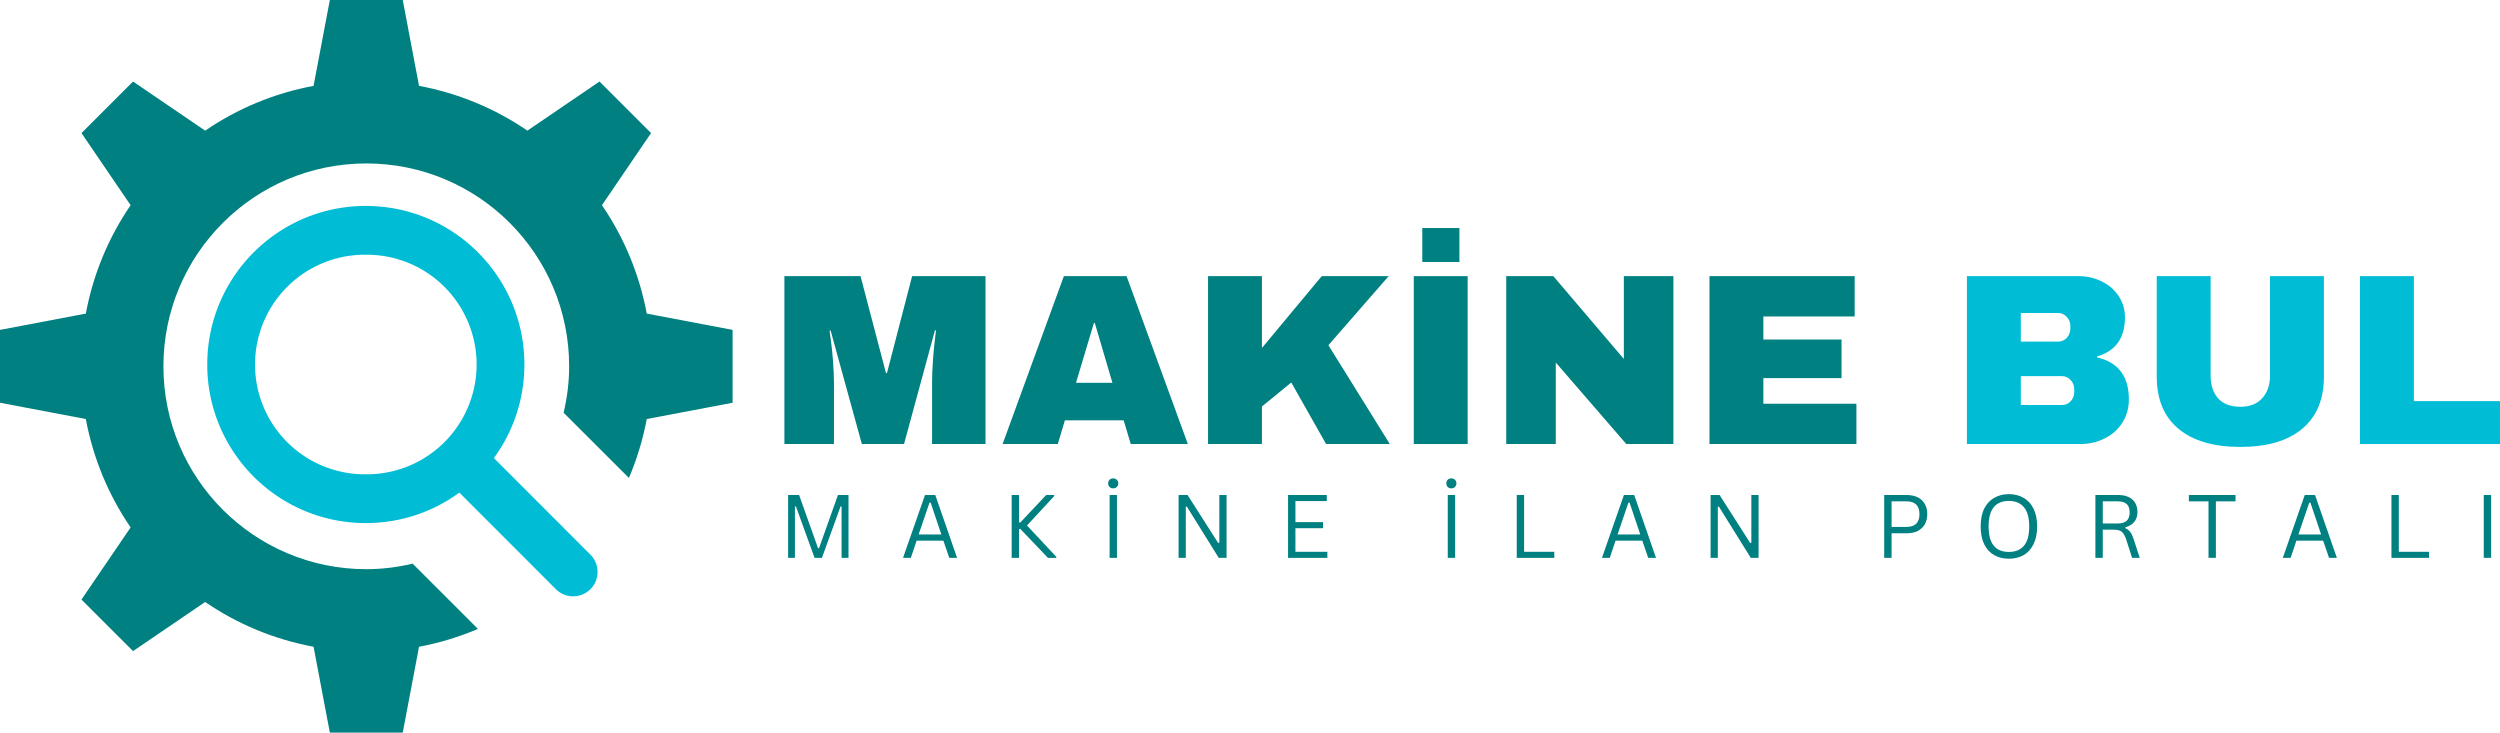<?xml version="1.0" encoding="UTF-8" standalone="no"?>
<svg
   width="360.488"
   zoomAndPan="magnify"
   viewBox="0 0 270.366 79.23"
   height="105.64"
   preserveAspectRatio="xMidYMid"
   version="1.0"
   id="svg90"
   sodipodi:docname="makinebul logo.svg"
   inkscape:version="1.3.2 (091e20e, 2023-11-25, custom)"
   xmlns:inkscape="http://www.inkscape.org/namespaces/inkscape"
   xmlns:sodipodi="http://sodipodi.sourceforge.net/DTD/sodipodi-0.dtd"
   xmlns="http://www.w3.org/2000/svg"
   xmlns:svg="http://www.w3.org/2000/svg">
  <sodipodi:namedview
     id="namedview90"
     pagecolor="#ffffff"
     bordercolor="#000000"
     borderopacity="0.25"
     inkscape:showpageshadow="2"
     inkscape:pageopacity="0.0"
     inkscape:pagecheckerboard="0"
     inkscape:deskcolor="#d1d1d1"
     inkscape:zoom="1.1469272"
     inkscape:cx="159.99272"
     inkscape:cy="266.3639"
     inkscape:window-width="1920"
     inkscape:window-height="1017"
     inkscape:window-x="-8"
     inkscape:window-y="-8"
     inkscape:window-maximized="1"
     inkscape:current-layer="svg90" />
  <defs
     id="defs1">
    <clipPath
       id="clipPath24-5"
       clipPathUnits="userSpaceOnUse">
      <path
         id="path22-3"
         d="M 0,0 H 80 V 80 H 0 Z" />
    </clipPath>
  </defs>
  <g
     id="g91"
     transform="translate(-33.221,-217.172)">
    <g
       transform="translate(33.221,217.172)"
       id="g10-5-5"
       inkscape:export-filename="g10-5.svg"
       inkscape:export-xdpi="96"
       inkscape:export-ydpi="96"
       style="fill:#008080">
      <g
         id="g12-6-3"
         style="fill:#008080" />
      <g
         id="g14-6-6"
         style="fill:#008080">
        <g
           id="g16-7-1"
           style="fill:#008080">
          <g
             id="g18-1-6"
             style="fill:#008080">
            <g
               clip-path="url(#clipPath24-5)"
               id="g20-3-0"
               style="fill:#008080">
              <g
                 id="g26-0-0"
                 style="fill:#008080">
                <path
                   id="path28-6"
                   style="fill:#008080;fill-opacity:1;fill-rule:nonzero;stroke:none"
                   d="M 69.945,33.914 C 69.141,29.629 67.473,25.656 65.098,22.191 l 5.312,-7.8 -5.574,-5.575 -7.801,5.313 C 53.574,11.758 49.598,10.086 45.316,9.285 L 43.555,0 H 35.672 L 33.91,9.285 c -4.285,0.801 -8.258,2.473 -11.722,4.844 l -7.801,-5.313 -5.575,5.575 5.313,7.8 c -2.371,3.465 -4.043,7.438 -4.844,11.723 L 0,35.676 v 7.879 l 9.281,1.761 c 0.801,4.286 2.473,8.258 4.844,11.723 l -5.313,7.801 5.575,5.574 7.801,-5.312 c 3.464,2.371 7.437,4.043 11.722,4.843 l 1.762,9.285 h 7.883 l 1.761,-9.285 c 2.219,-0.414 4.348,-1.07 6.372,-1.929 l -7.063,-7.059 c -1.613,0.379 -3.285,0.598 -5.012,0.598 -12.117,0 -21.941,-9.821 -21.941,-21.938 0,-12.121 9.824,-21.941 21.941,-21.941 12.117,0 21.938,9.82 21.938,21.941 0,1.727 -0.219,3.403 -0.598,5.016 l 7.063,7.055 c 0.855,-2.024 1.511,-4.153 1.929,-6.372 l 9.282,-1.761 v -7.879 l -9.282,-1.762" />
              </g>
            </g>
          </g>
        </g>
      </g>
    </g>
    <path
       d="m 89.932,256.592 c 0,3.784 -1.228,7.28 -3.298,10.116 l 10.438,10.446 c 1.031,1.031 1.031,2.704 0,3.735 -1.031,1.031 -2.704,1.031 -3.735,0 l -10.438,-10.446 c -2.836,2.078 -6.332,3.298 -10.116,3.298 -9.473,0 -17.149,-7.676 -17.149,-17.149 0,-9.473 7.676,-17.149 17.149,-17.149 9.473,0 17.149,7.676 17.149,17.149 z M 72.783,268.465 a 11.873,11.873 0 1 0 0,-23.745 11.873,11.873 0 1 0 0,23.745 z"
       id="path1-1"
       style="fill:#00bcd4;fill-opacity:1;stroke-width:0.082"
       inkscape:export-filename="path2.svg"
       inkscape:export-xdpi="96"
       inkscape:export-ydpi="96" />
    <g
       fill="#242424"
       fill-opacity="1"
       id="g6-4"
       style="fill:#008080"
       transform="translate(-16.893,62.06)">
      <g
         transform="translate(133.366,203.132)"
         id="g5-1"
         style="fill:#008080">
        <g
           id="g4-5"
           style="fill:#008080">
          <path
             d="m 17.547,0 v -6.547 c 0,-0.812 0.031,-1.641 0.094,-2.484 0.062,-0.852 0.129,-1.57 0.203,-2.156 0.07,-0.582 0.113,-0.953 0.125,-1.109 H 17.859 L 14.516,0 h -4.562 l -3.375,-12.266 H 6.469 c 0.008,0.156 0.055,0.523 0.141,1.094 0.082,0.574 0.156,1.289 0.219,2.141 C 6.898,-8.188 6.938,-7.359 6.938,-6.547 V 0 H 1.578 V -18.156 H 9.812 l 2.75,10.484 h 0.109 l 2.719,-10.484 h 7.938 V 0 Z m 0,0"
             id="path4-3"
             style="fill:#008080" />
        </g>
      </g>
    </g>
    <g
       fill="#242424"
       fill-opacity="1"
       id="g9-9"
       style="fill:#008080"
       transform="translate(-16.893,62.06)">
      <g
         transform="translate(158.277,203.132)"
         id="g8-7"
         style="fill:#008080">
        <g
           id="g7-4"
           style="fill:#008080">
          <path
             d="M 14.125,0 13.359,-2.562 H 7 L 6.234,0 h -5.969 l 6.625,-18.156 h 6.781 L 20.297,0 Z M 8.203,-6.625 h 3.938 l -1.906,-6.469 h -0.094 z m 0,0"
             id="path6-1"
             style="fill:#008080" />
        </g>
      </g>
    </g>
    <g
       fill="#242424"
       fill-opacity="1"
       id="g12-9"
       style="fill:#008080"
       transform="translate(-16.893,62.06)">
      <g
         transform="translate(178.807,203.132)"
         id="g11-4"
         style="fill:#008080">
        <g
           id="g10-8"
           style="fill:#008080">
          <path
             d="m 14.25,-18.156 h 7.234 L 14.969,-10.688 21.609,0 H 14.719 L 10.953,-6.656 7.781,-4.062 V 0 H 1.953 V -18.156 H 7.781 v 7.766 z m 0,0"
             id="path9-4"
             style="fill:#008080" />
        </g>
      </g>
    </g>
    <g
       fill="#242424"
       fill-opacity="1"
       id="g15-5"
       style="fill:#008080"
       transform="translate(-16.893,62.06)">
      <g
         transform="translate(200.789,203.132)"
         id="g14-7"
         style="fill:#008080">
        <g
           id="g13-5"
           style="fill:#008080">
          <path
             d="m 3.141,-19.688 v -3.672 H 7.156 V -19.688 Z M 2.219,0 V -18.156 H 8.047 V 0 Z m 0,0"
             id="path12-3"
             style="fill:#008080" />
        </g>
      </g>
    </g>
    <g
       fill="#242424"
       fill-opacity="1"
       id="g18-6"
       style="fill:#008080"
       transform="translate(-16.893,62.06)">
      <g
         transform="translate(211.054,203.132)"
         id="g17-0"
         style="fill:#008080">
        <g
           id="g16-8"
           style="fill:#008080">
          <path
             d="M 14.938,0 7.312,-8.812 V 0 H 1.953 v -18.156 h 5.094 l 7.625,8.953 V -18.156 H 20.031 V 0 Z m 0,0"
             id="path15-2"
             style="fill:#008080" />
        </g>
      </g>
    </g>
    <g
       fill="#242424"
       fill-opacity="1"
       id="g21-4"
       style="fill:#008080"
       transform="translate(-16.893,62.06)">
      <g
         transform="translate(233.035,203.132)"
         id="g20-4"
         style="fill:#008080">
        <g
           id="g19-1"
           style="fill:#008080">
          <path
             d="M 1.953,-18.156 H 17.656 v 4.359 h -9.875 v 2.5 h 8.453 V -7.125 H 7.781 v 2.766 h 10.062 V 0 H 1.953 Z m 0,0"
             id="path18-8"
             style="fill:#008080" />
        </g>
      </g>
    </g>
    <g
       fill="#242424"
       fill-opacity="1"
       id="g27-8"
       style="fill:#00bcd4;fill-opacity:1"
       transform="translate(-16.893,62.06)">
      <g
         transform="translate(260.875,203.132)"
         id="g26-8"
         style="fill:#00bcd4;fill-opacity:1">
        <g
           id="g25-2"
           style="fill:#00bcd4;fill-opacity:1">
          <path
             d="m 14.047,-18.156 c 0.906,0 1.738,0.195 2.5,0.578 0.77,0.375 1.379,0.906 1.828,1.594 0.445,0.68 0.672,1.438 0.672,2.281 0,2.242 -1.012,3.652 -3.031,4.234 V -9.375 c 2.301,0.531 3.453,2.047 3.453,4.547 0,0.949 -0.234,1.789 -0.703,2.516 -0.461,0.73 -1.094,1.297 -1.906,1.703 C 16.055,-0.203 15.172,0 14.203,0 h -12.25 v -18.156 z m -6.266,7.078 h 4.016 c 0.383,0 0.703,-0.133 0.953,-0.406 0.258,-0.281 0.391,-0.625 0.391,-1.031 v -0.25 c 0,-0.395 -0.137,-0.727 -0.406,-1 -0.262,-0.27 -0.574,-0.406 -0.938,-0.406 H 7.781 Z m 0,6.859 h 4.438 c 0.383,0 0.703,-0.133 0.953,-0.406 0.258,-0.281 0.391,-0.617 0.391,-1.016 V -5.906 c 0,-0.406 -0.133,-0.742 -0.391,-1.016 -0.25,-0.281 -0.57,-0.422 -0.953,-0.422 h -4.438 z m 0,0"
             id="path24-1"
             style="fill:#00bcd4;fill-opacity:1" />
        </g>
      </g>
    </g>
    <g
       fill="#242424"
       fill-opacity="1"
       id="g30-8"
       style="fill:#00bcd4;fill-opacity:1"
       transform="translate(-16.893,62.06)">
      <g
         transform="translate(281.405,203.132)"
         id="g29-0"
         style="fill:#00bcd4;fill-opacity:1">
        <g
           id="g28-6"
           style="fill:#00bcd4;fill-opacity:1">
          <path
             d="m 20.031,-7.312 c 0,2.48 -0.789,4.371 -2.359,5.672 C 16.109,-0.336 13.883,0.312 11,0.312 8.113,0.312 5.883,-0.336 4.312,-1.641 2.738,-2.941 1.953,-4.832 1.953,-7.312 V -18.156 H 7.781 v 10.766 c 0,1.023 0.27,1.84 0.812,2.453 0.551,0.605 1.348,0.906 2.391,0.906 1.031,0 1.82,-0.305 2.375,-0.922 0.562,-0.625 0.844,-1.438 0.844,-2.438 V -18.156 h 5.828 z m 0,0"
             id="path27-5"
             style="fill:#00bcd4;fill-opacity:1" />
        </g>
      </g>
    </g>
    <g
       fill="#242424"
       fill-opacity="1"
       id="g33-0"
       style="fill:#00bcd4;fill-opacity:1"
       transform="translate(-16.893,62.06)">
      <g
         transform="translate(303.387,203.132)"
         id="g32-6"
         style="fill:#00bcd4;fill-opacity:1">
        <g
           id="g31-7"
           style="fill:#00bcd4;fill-opacity:1">
          <path
             d="M 1.953,-18.156 H 7.781 v 13.516 h 9.312 V 0 H 1.953 Z m 0,0"
             id="path30-8"
             style="fill:#00bcd4;fill-opacity:1" />
        </g>
      </g>
    </g>
    <g
       fill="#242424"
       fill-opacity="1"
       id="g36-8"
       style="fill:#008080"
       transform="translate(-16.893,62.06)">
      <g
         transform="translate(134.315,215.441)"
         id="g35-6"
         style="fill:#008080">
        <g
           id="g34-1"
           style="fill:#008080">
          <path
             d="M 1.766,0 H 1.031 v -6.797 h 1.188 l 2.047,5.75 H 4.375 l 2.047,-5.75 H 7.562 V 0 h -0.75 V -5.547 L 6.703,-5.562 4.688,0 H 3.891 L 1.875,-5.562 1.766,-5.547 Z m 0,0"
             id="path33-6"
             style="fill:#008080" />
        </g>
      </g>
    </g>
    <g
       fill="#242424"
       fill-opacity="1"
       id="g39-9"
       style="fill:#008080"
       transform="translate(-16.893,62.06)">
      <g
         transform="translate(147.51,215.441)"
         id="g38-7"
         style="fill:#008080">
        <g
           id="g37-6"
           style="fill:#008080">
          <path
             d="M 6.109,0 H 5.266 L 4.625,-1.859 H 1.734 L 1.109,0 h -0.844 l 2.375,-6.797 H 3.75 Z M 3.125,-5.969 1.953,-2.531 H 4.406 L 3.25,-5.969 Z m 0,0"
             id="path36-0"
             style="fill:#008080" />
        </g>
      </g>
    </g>
    <g
       fill="#242424"
       fill-opacity="1"
       id="g42-5"
       style="fill:#008080"
       transform="translate(-16.893,62.06)">
      <g
         transform="translate(158.491,215.441)"
         id="g41-5"
         style="fill:#008080">
        <g
           id="g40-3"
           style="fill:#008080">
          <path
             d="m 1.031,0 v -6.797 h 0.797 v 2.969 H 1.969 l 2.797,-2.969 H 5.625 v 0.125 L 2.688,-3.5 5.859,-0.109 V 0 H 4.953 L 1.969,-3.125 H 1.828 V 0 Z m 0,0"
             id="path39-2"
             style="fill:#008080" />
        </g>
      </g>
    </g>
    <g
       fill="#242424"
       fill-opacity="1"
       id="g45-2"
       style="fill:#008080"
       transform="translate(-16.893,62.06)">
      <g
         transform="translate(169.083,215.441)"
         id="g44-6"
         style="fill:#008080">
        <g
           id="g43-3"
           style="fill:#008080">
          <path
             d="M 1.828,0 H 1.031 v -6.797 h 0.797 z m -0.406,-7.516 c -0.168,0 -0.305,-0.051 -0.406,-0.156 C 0.922,-7.773 0.875,-7.906 0.875,-8.062 c 0,-0.145 0.047,-0.27 0.141,-0.375 0.102,-0.102 0.238,-0.156 0.406,-0.156 0.156,0 0.285,0.055 0.391,0.156 0.102,0.105 0.156,0.23 0.156,0.375 0,0.156 -0.055,0.289 -0.156,0.391 -0.105,0.105 -0.234,0.156 -0.391,0.156 z m 0,0"
             id="path42-5"
             style="fill:#008080" />
        </g>
      </g>
    </g>
    <g
       fill="#242424"
       fill-opacity="1"
       id="g48-6"
       style="fill:#008080"
       transform="translate(-16.893,62.06)">
      <g
         transform="translate(176.542,215.441)"
         id="g47-8"
         style="fill:#008080">
        <g
           id="g46-7"
           style="fill:#008080">
          <path
             d="M 1.812,0 H 1.031 V -6.797 H 2 l 3.312,5.188 L 5.438,-1.625 V -6.797 H 6.219 V 0 H 5.375 L 1.922,-5.547 1.812,-5.531 Z m 0,0"
             id="path45-7"
             style="fill:#008080" />
        </g>
      </g>
    </g>
    <g
       fill="#242424"
       fill-opacity="1"
       id="g51-9"
       style="fill:#008080"
       transform="translate(-16.893,62.06)">
      <g
         transform="translate(188.382,215.441)"
         id="g50-2"
         style="fill:#008080">
        <g
           id="g49-8"
           style="fill:#008080">
          <path
             d="M 1.828,-3.203 V -0.656 H 5.281 V 0 h -4.25 v -6.797 h 4.188 v 0.656 H 1.828 v 2.281 H 4.812 v 0.656 z m 0,0"
             id="path48-1"
             style="fill:#008080" />
        </g>
      </g>
    </g>
    <g
       fill="#242424"
       fill-opacity="1"
       id="g57-5"
       style="fill:#008080"
       transform="translate(-16.893,62.06)">
      <g
         transform="translate(205.653,215.441)"
         id="g56-8"
         style="fill:#008080">
        <g
           id="g55-2"
           style="fill:#008080">
          <path
             d="M 1.828,0 H 1.031 v -6.797 h 0.797 z m -0.406,-7.516 c -0.168,0 -0.305,-0.051 -0.406,-0.156 C 0.922,-7.773 0.875,-7.906 0.875,-8.062 c 0,-0.145 0.047,-0.27 0.141,-0.375 0.102,-0.102 0.238,-0.156 0.406,-0.156 0.156,0 0.285,0.055 0.391,0.156 0.102,0.105 0.156,0.23 0.156,0.375 0,0.156 -0.055,0.289 -0.156,0.391 -0.105,0.105 -0.234,0.156 -0.391,0.156 z m 0,0"
             id="path54-7"
             style="fill:#008080" />
        </g>
      </g>
    </g>
    <g
       fill="#242424"
       fill-opacity="1"
       id="g60-1"
       style="fill:#008080"
       transform="translate(-16.893,62.06)">
      <g
         transform="translate(213.113,215.441)"
         id="g59-8"
         style="fill:#008080">
        <g
           id="g58-0"
           style="fill:#008080">
          <path
             d="M 1.828,-6.797 V -0.656 H 5.094 V 0 h -4.062 v -6.797 z m 0,0"
             id="path57-1"
             style="fill:#008080" />
        </g>
      </g>
    </g>
    <g
       fill="#242424"
       fill-opacity="1"
       id="g63-0"
       style="fill:#008080"
       transform="translate(-16.893,62.06)">
      <g
         transform="translate(223.096,215.441)"
         id="g62-9"
         style="fill:#008080">
        <g
           id="g61-8"
           style="fill:#008080">
          <path
             d="M 6.109,0 H 5.266 L 4.625,-1.859 H 1.734 L 1.109,0 h -0.844 l 2.375,-6.797 H 3.75 Z M 3.125,-5.969 1.953,-2.531 H 4.406 L 3.25,-5.969 Z m 0,0"
             id="path60-6"
             style="fill:#008080" />
        </g>
      </g>
    </g>
    <g
       fill="#242424"
       fill-opacity="1"
       id="g66-5"
       style="fill:#008080"
       transform="translate(-16.893,62.06)">
      <g
         transform="translate(234.078,215.441)"
         id="g65-5"
         style="fill:#008080">
        <g
           id="g64-8"
           style="fill:#008080">
          <path
             d="M 1.812,0 H 1.031 V -6.797 H 2 l 3.312,5.188 L 5.438,-1.625 V -6.797 H 6.219 V 0 H 5.375 L 1.922,-5.547 1.812,-5.531 Z m 0,0"
             id="path63-1"
             style="fill:#008080" />
        </g>
      </g>
    </g>
    <g
       fill="#242424"
       fill-opacity="1"
       id="g72-0"
       style="fill:#008080"
       transform="translate(-16.893,62.06)">
      <g
         transform="translate(252.853,215.441)"
         id="g71-4"
         style="fill:#008080">
        <g
           id="g70-4"
           style="fill:#008080">
          <path
             d="m 3.453,-6.797 c 0.469,0 0.867,0.086 1.203,0.25 0.332,0.168 0.586,0.406 0.766,0.719 0.176,0.312 0.266,0.684 0.266,1.109 0,0.418 -0.09,0.781 -0.266,1.094 -0.18,0.305 -0.434,0.543 -0.766,0.719 -0.336,0.168 -0.734,0.25 -1.203,0.25 h -1.625 V 0 H 1.031 V -6.797 Z M 3.438,-3.344 c 0.938,0 1.406,-0.457 1.406,-1.375 0,-0.926 -0.469,-1.391 -1.406,-1.391 H 1.828 v 2.766 z m 0,0"
             id="path69-9"
             style="fill:#008080" />
        </g>
      </g>
    </g>
    <g
       fill="#242424"
       fill-opacity="1"
       id="g75-1"
       style="fill:#008080"
       transform="translate(-16.893,62.06)">
      <g
         transform="translate(263.644,215.441)"
         id="g74-1"
         style="fill:#008080">
        <g
           id="g73-2"
           style="fill:#008080">
          <path
             d="m 3.719,0.094 c -0.586,0 -1.105,-0.125 -1.562,-0.375 C 1.695,-0.539 1.332,-0.93 1.062,-1.453 0.801,-1.973 0.672,-2.617 0.672,-3.391 c 0,-0.781 0.129,-1.43 0.391,-1.953 C 1.332,-5.863 1.695,-6.25 2.156,-6.5 c 0.457,-0.258 0.977,-0.391 1.562,-0.391 0.594,0 1.117,0.133 1.578,0.391 0.457,0.25 0.816,0.637 1.078,1.156 0.27,0.523 0.406,1.172 0.406,1.953 0,0.773 -0.137,1.418 -0.406,1.938 -0.262,0.523 -0.621,0.914 -1.078,1.172 -0.461,0.25 -0.984,0.375 -1.578,0.375 z m 0,-0.734 c 0.707,0 1.25,-0.219 1.625,-0.656 0.383,-0.445 0.578,-1.145 0.578,-2.094 0,-0.957 -0.195,-1.656 -0.578,-2.094 -0.375,-0.445 -0.918,-0.672 -1.625,-0.672 -1.461,0 -2.188,0.922 -2.188,2.766 0,1.836 0.727,2.75 2.188,2.75 z m 0,0"
             id="path72-7"
             style="fill:#008080" />
        </g>
      </g>
    </g>
    <g
       fill="#242424"
       fill-opacity="1"
       id="g78-8"
       style="fill:#008080"
       transform="translate(-16.893,62.06)">
      <g
         transform="translate(275.693,215.441)"
         id="g77-4"
         style="fill:#008080">
        <g
           id="g76-6"
           style="fill:#008080">
          <path
             d="M 1.031,0 V -6.797 H 3.5 c 0.445,0 0.828,0.078 1.141,0.234 0.312,0.148 0.547,0.359 0.703,0.641 0.156,0.273 0.234,0.594 0.234,0.969 0,0.418 -0.109,0.766 -0.328,1.047 -0.211,0.273 -0.539,0.477 -0.984,0.609 v 0.094 c 0.219,0.086 0.395,0.219 0.531,0.406 0.145,0.188 0.273,0.469 0.391,0.844 L 5.828,0 H 5 L 4.328,-2.078 c -0.086,-0.238 -0.18,-0.426 -0.281,-0.562 -0.105,-0.145 -0.242,-0.25 -0.406,-0.312 -0.156,-0.062 -0.359,-0.094 -0.609,-0.094 H 1.828 V 0 Z m 2.438,-3.719 c 0.426,0 0.742,-0.098 0.953,-0.297 0.207,-0.195 0.312,-0.5 0.312,-0.906 0,-0.406 -0.105,-0.703 -0.312,-0.891 C 4.211,-6.008 3.895,-6.109 3.469,-6.109 H 1.828 v 2.391 z m 0,0"
             id="path75-2"
             style="fill:#008080" />
        </g>
      </g>
    </g>
    <g
       fill="#242424"
       fill-opacity="1"
       id="g81-5"
       style="fill:#008080"
       transform="translate(-16.893,62.06)">
      <g
         transform="translate(286.581,215.441)"
         id="g80-7"
         style="fill:#008080">
        <g
           id="g79-3"
           style="fill:#008080">
          <path
             d="m 5.297,-6.797 v 0.688 h -2.125 V 0 H 2.375 V -6.109 H 0.25 v -0.688 z m 0,0"
             id="path78-4"
             style="fill:#008080" />
        </g>
      </g>
    </g>
    <g
       fill="#242424"
       fill-opacity="1"
       id="g84-6"
       style="fill:#008080"
       transform="translate(-16.893,62.06)">
      <g
         transform="translate(296.727,215.441)"
         id="g83-7"
         style="fill:#008080">
        <g
           id="g82-5"
           style="fill:#008080">
          <path
             d="M 6.109,0 H 5.266 L 4.625,-1.859 H 1.734 L 1.109,0 h -0.844 l 2.375,-6.797 H 3.75 Z M 3.125,-5.969 1.953,-2.531 H 4.406 L 3.25,-5.969 Z m 0,0"
             id="path81-0"
             style="fill:#008080" />
        </g>
      </g>
    </g>
    <g
       fill="#242424"
       fill-opacity="1"
       id="g87-3"
       style="fill:#008080"
       transform="translate(-16.893,62.06)">
      <g
         transform="translate(307.709,215.441)"
         id="g86-4"
         style="fill:#008080">
        <g
           id="g85-5"
           style="fill:#008080">
          <path
             d="M 1.828,-6.797 V -0.656 H 5.094 V 0 h -4.062 v -6.797 z m 0,0"
             id="path84-8"
             style="fill:#008080" />
        </g>
      </g>
    </g>
    <g
       fill="#242424"
       fill-opacity="1"
       id="g90-2"
       style="fill:#008080"
       transform="translate(-16.893,62.06)">
      <g
         transform="translate(317.692,215.441)"
         id="g89-9"
         style="fill:#008080">
        <g
           id="g88-5"
           style="fill:#008080">
          <path
             d="M 1.828,0 H 1.031 v -6.797 h 0.797 z m 0,0"
             id="path87-3"
             style="fill:#008080" />
        </g>
      </g>
    </g>
  </g>
</svg>
